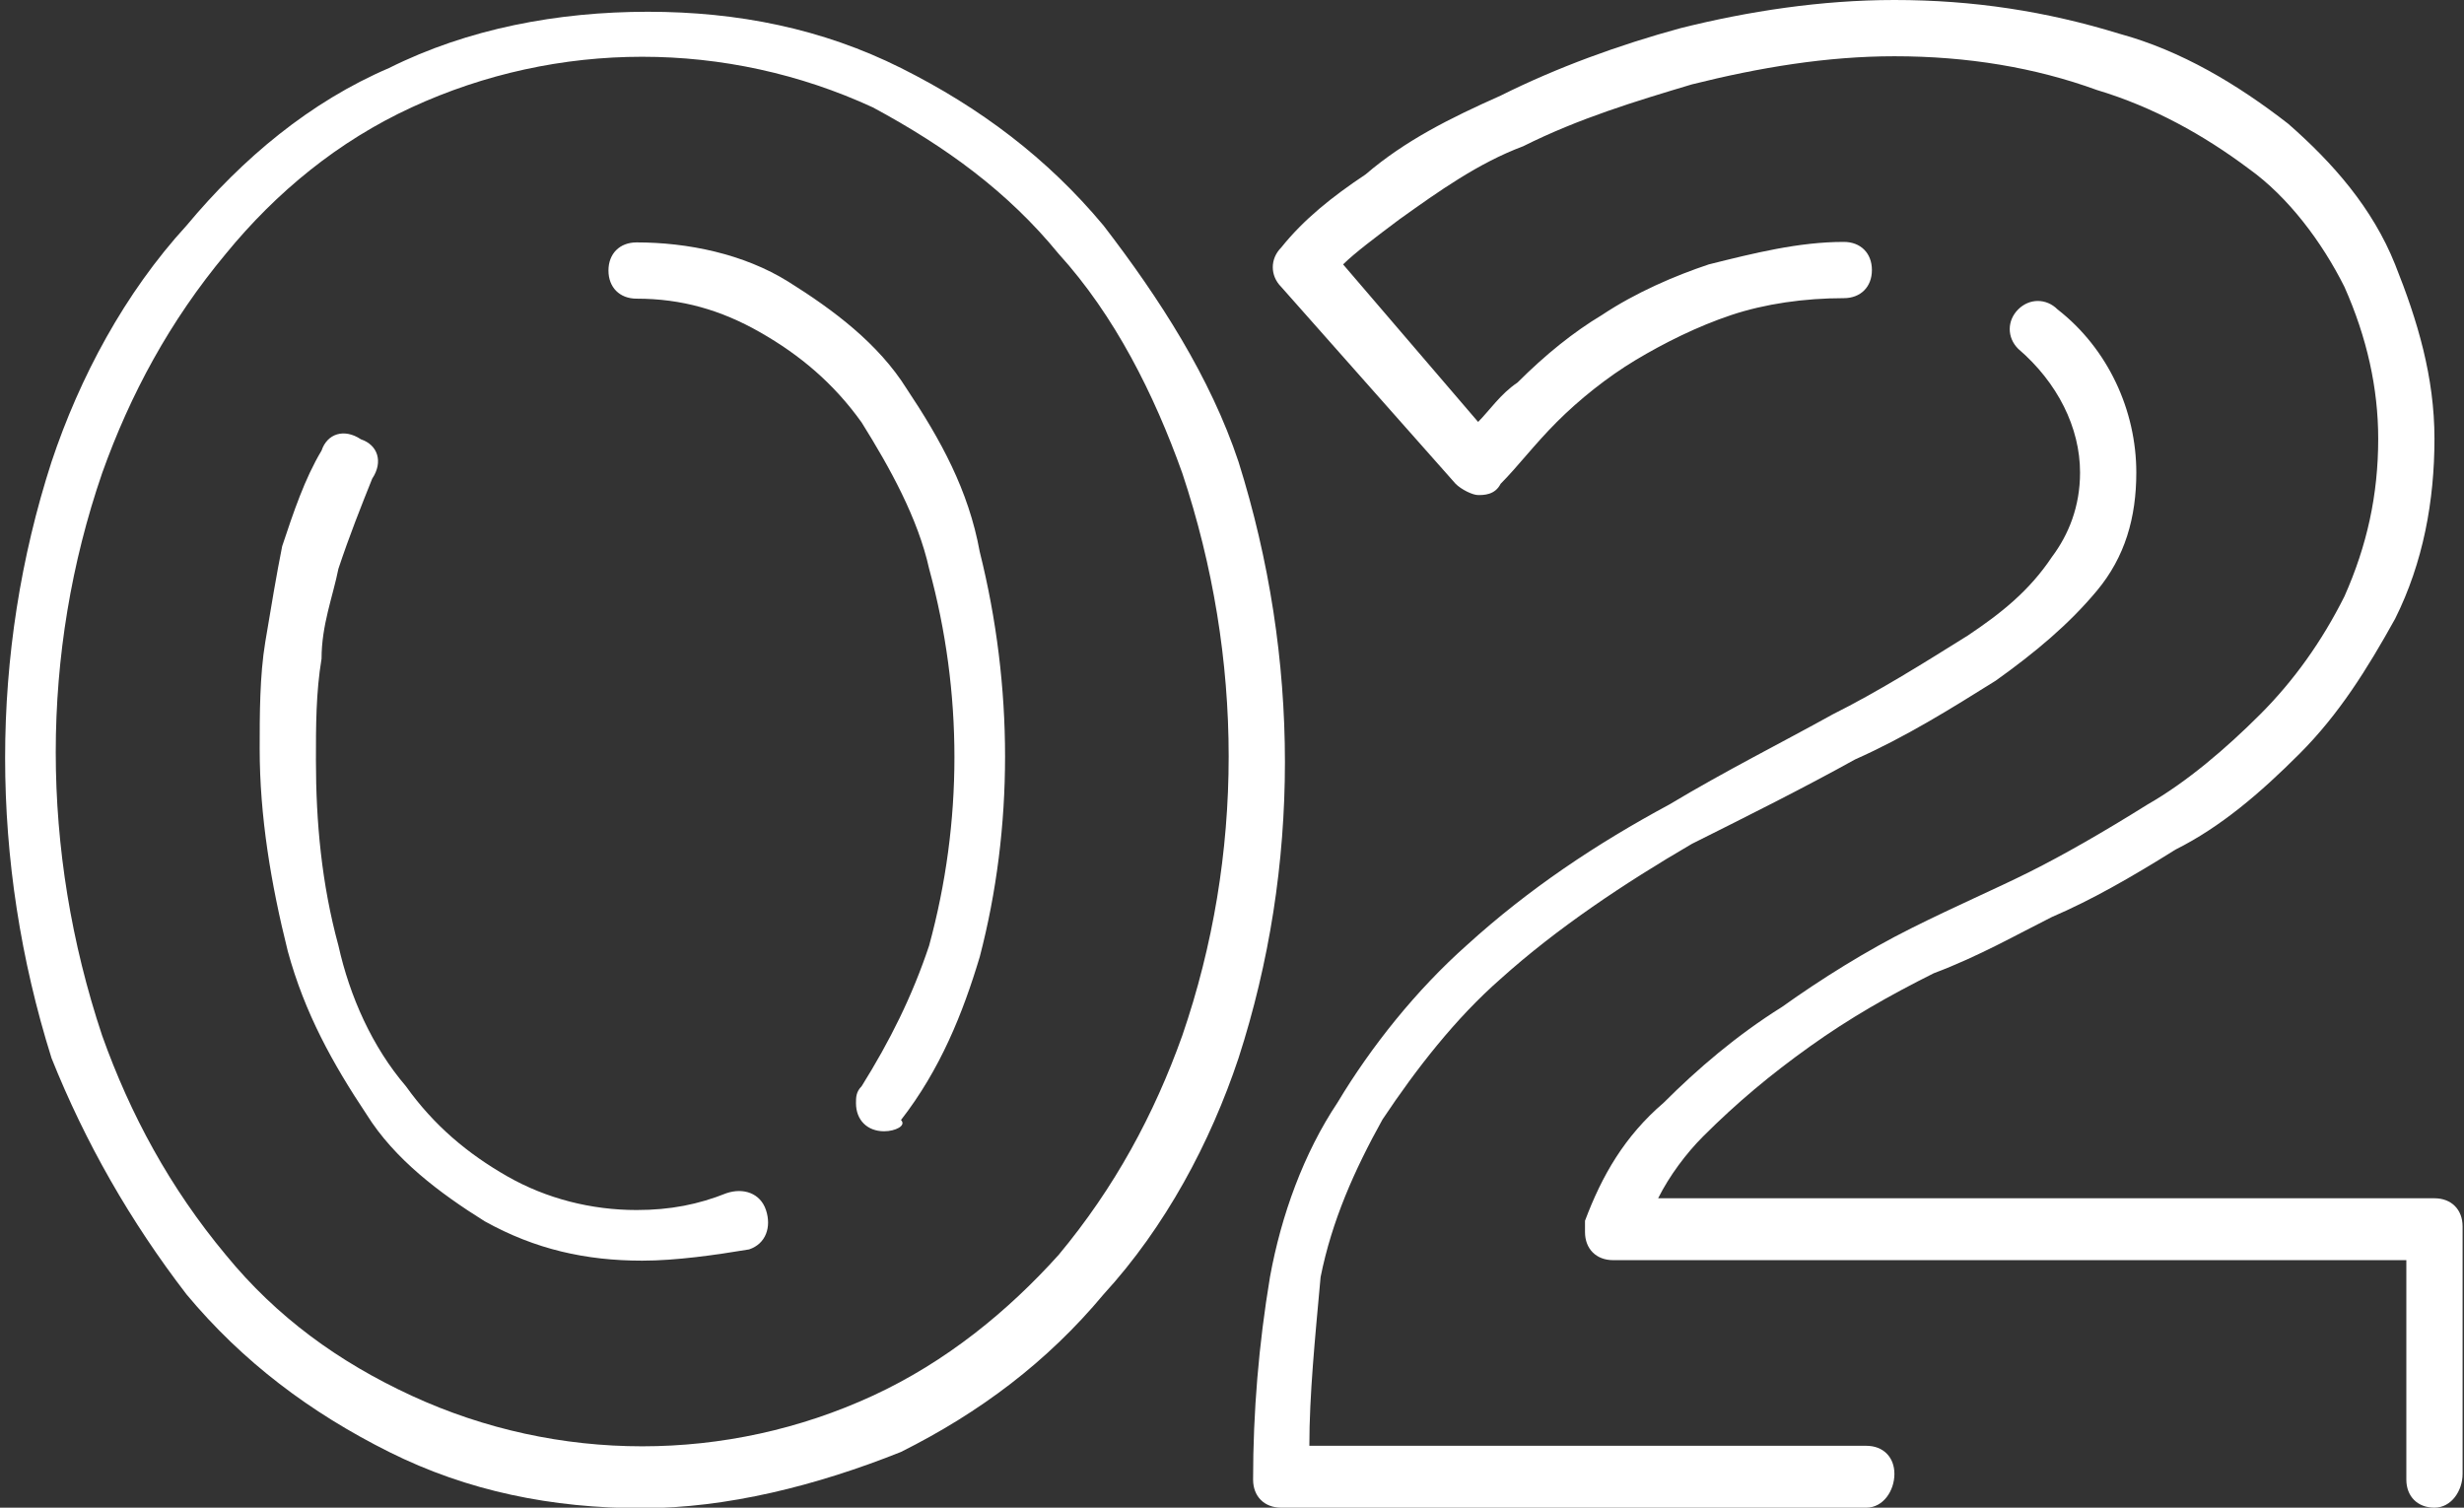 <?xml version="1.0" encoding="utf-8"?>
<!-- Generator: Adobe Illustrator 24.3.0, SVG Export Plug-In . SVG Version: 6.00 Build 0)  -->
<svg version="1.1" id="Layer_1" xmlns="http://www.w3.org/2000/svg" xmlns:xlink="http://www.w3.org/1999/xlink" x="0px" y="0px"
	 viewBox="0 0 43.8 26.8" style="enable-background:new 0 0 43.8 26.8;" xml:space="preserve">
<rect x="0" y="0" width="43.8" height="26.8" fill="#333333" stroke="none"/>
<style type="text/css">
	.st0{fill:#FFFFFF;}
	.st1{fill:none;}
</style>
<g id="_02" transform="translate(-74.184 -64.091)">
	<path id="Path_49052" class="st0" d="M85.6,90.9c-1.6,0-3.1-0.3-4.5-1s-2.6-1.6-3.6-2.8c-1-1.3-1.8-2.7-2.4-4.2
		c-1.1-3.5-1.1-7.2,0-10.6c0.5-1.5,1.3-3,2.4-4.2c1-1.2,2.2-2.2,3.6-2.8c1.4-0.7,3-1,4.6-1s3.1,0.3,4.5,1s2.6,1.6,3.6,2.8
		c1,1.3,1.9,2.7,2.4,4.2c1.1,3.5,1.1,7.2,0,10.6c-0.5,1.5-1.3,3-2.4,4.2c-1,1.2-2.2,2.1-3.6,2.8C88.7,90.5,87.1,90.9,85.6,90.9z
		 M85.6,65.1c-1.4,0-2.8,0.3-4.1,0.9c-1.3,0.6-2.4,1.5-3.3,2.6c-1,1.2-1.7,2.5-2.2,3.9c-1.1,3.2-1.1,6.7,0,10
		c0.5,1.4,1.2,2.7,2.2,3.9c0.9,1.1,2,1.9,3.3,2.5s2.7,0.9,4.1,0.9s2.8-0.3,4.1-0.9c1.3-0.6,2.4-1.5,3.3-2.5c1-1.2,1.7-2.5,2.2-3.9
		c1.1-3.2,1.1-6.7,0-10c-0.5-1.4-1.2-2.8-2.2-3.9c-0.9-1.1-2-1.9-3.3-2.6C88.4,65.4,87,65.1,85.6,65.1L85.6,65.1z M85.6,86.5
		c-1,0-1.9-0.2-2.8-0.7c-0.8-0.5-1.6-1.1-2.1-1.9c-0.6-0.9-1.1-1.8-1.4-2.9c-0.3-1.2-0.5-2.4-0.5-3.6c0-0.6,0-1.3,0.1-1.9
		s0.2-1.2,0.3-1.7c0.2-0.6,0.4-1.2,0.7-1.7c0.1-0.3,0.4-0.4,0.7-0.2c0.3,0.1,0.4,0.4,0.2,0.7l0,0c-0.2,0.5-0.4,1-0.6,1.6
		c-0.1,0.5-0.3,1-0.3,1.6c-0.1,0.6-0.1,1.2-0.1,1.8c0,1.1,0.1,2.2,0.4,3.3c0.2,0.9,0.6,1.8,1.2,2.5c0.5,0.7,1.1,1.2,1.8,1.6
		c0.7,0.4,1.5,0.6,2.3,0.6c0.6,0,1.1-0.1,1.6-0.3c0.3-0.1,0.6,0,0.7,0.3s0,0.6-0.3,0.7l0,0C86.9,86.4,86.2,86.5,85.6,86.5z
		 M89.9,84.2c-0.3,0-0.5-0.2-0.5-0.5c0-0.1,0-0.2,0.1-0.3c0.5-0.8,0.9-1.6,1.2-2.5c0.6-2.2,0.6-4.5,0-6.7c-0.2-0.9-0.7-1.8-1.2-2.6
		c-0.5-0.7-1.1-1.2-1.8-1.6c-0.7-0.4-1.4-0.6-2.2-0.6c-0.3,0-0.5-0.2-0.5-0.5s0.2-0.5,0.5-0.5c0.9,0,1.9,0.2,2.7,0.7
		c0.8,0.5,1.6,1.1,2.1,1.9c0.6,0.9,1.1,1.8,1.3,2.9c0.6,2.4,0.6,4.9,0,7.2c-0.3,1-0.7,2-1.4,2.9C90.3,84.1,90.1,84.2,89.9,84.2
		L89.9,84.2z"/>
	<g id="Group_13643" transform="translate(96.459 64.091)">
		<path id="Path_49054" class="st0" d="M21,26.8c-0.3,0-0.5-0.2-0.5-0.5l0,0v-3.9H6.4c-0.3,0-0.5-0.2-0.5-0.5c0-0.1,0-0.1,0-0.2
			c0.3-0.8,0.7-1.5,1.4-2.1c0.6-0.6,1.3-1.2,2.1-1.7c0.7-0.5,1.5-1,2.3-1.4s1.5-0.7,2.1-1s1.3-0.7,2.1-1.2c0.7-0.4,1.4-1,2-1.6
			s1.1-1.3,1.5-2.1C19.8,9.7,20,8.8,20,7.8c0-0.9-0.2-1.8-0.6-2.7c-0.4-0.8-1-1.6-1.7-2.1C16.9,2.4,16,1.9,15,1.6
			C13.9,1.2,12.7,1,11.4,1C10.2,1,9,1.2,7.8,1.5c-1,0.3-2,0.6-3,1.1C4,2.9,3.3,3.4,2.6,3.9c-0.4,0.3-0.8,0.6-1,0.8L4,7.5
			C4.2,7.3,4.4,7,4.7,6.8c0.5-0.5,1-0.9,1.5-1.2c0.6-0.4,1.3-0.7,1.9-0.9c0.8-0.2,1.6-0.4,2.4-0.4c0.3,0,0.5,0.2,0.5,0.5
			s-0.2,0.5-0.5,0.5l0,0c-0.7,0-1.4,0.1-2,0.3C7.9,5.8,7.3,6.1,6.8,6.4c-0.5,0.3-1,0.7-1.4,1.1s-0.7,0.8-1,1.1
			C4.3,8.8,4.1,8.8,4,8.8l0,0c-0.1,0-0.3-0.1-0.4-0.2L0.5,5.1c-0.2-0.2-0.2-0.5,0-0.7C0.9,3.9,1.4,3.5,2,3.1c0.7-0.6,1.5-1,2.4-1.4
			c1-0.5,2.1-0.9,3.2-1.2C8.8,0.2,10.1,0,11.4,0c1.4,0,2.7,0.2,4,0.6c1.1,0.3,2.1,0.9,3,1.6c0.8,0.7,1.5,1.5,1.9,2.5s0.7,2,0.7,3.1
			S20.8,10,20.3,11c-0.5,0.9-1,1.7-1.7,2.4s-1.4,1.3-2.2,1.7c-0.8,0.5-1.5,0.9-2.2,1.2c-0.6,0.3-1.3,0.7-2.1,1
			c-0.8,0.4-1.5,0.8-2.2,1.3s-1.3,1-1.9,1.6c-0.3,0.3-0.6,0.7-0.8,1.1H21c0.3,0,0.5,0.2,0.5,0.5l0,0v4.4
			C21.5,26.5,21.3,26.8,21,26.8L21,26.8z M10.9,26.8H0.5c-0.3,0-0.5-0.2-0.5-0.5l0,0c0-1.2,0.1-2.4,0.3-3.6c0.2-1.1,0.6-2.2,1.2-3.1
			c0.6-1,1.4-2,2.3-2.8c1.1-1,2.3-1.8,3.6-2.5c1-0.6,2-1.1,2.9-1.6c0.8-0.4,1.6-0.9,2.4-1.4c0.6-0.4,1.1-0.8,1.5-1.4
			c0.3-0.4,0.5-0.9,0.5-1.5c0-0.8-0.4-1.6-1.1-2.2c-0.2-0.2-0.2-0.5,0-0.7s0.5-0.2,0.7,0c0.9,0.7,1.4,1.8,1.4,2.9
			c0,0.8-0.2,1.5-0.7,2.1s-1.1,1.1-1.8,1.6c-0.8,0.5-1.6,1-2.5,1.4c-0.9,0.5-1.9,1-2.9,1.5c-1.2,0.7-2.4,1.5-3.4,2.4
			c-0.8,0.7-1.5,1.6-2.1,2.5c-0.5,0.9-0.9,1.8-1.1,2.8c-0.1,1.1-0.2,2.1-0.2,3h9.9c0.3,0,0.5,0.2,0.5,0.5S11.2,26.8,10.9,26.8
			L10.9,26.8z"/>
	</g>
</g>
<rect class="st1" width="43.8" height="26.8"/>
</svg>
